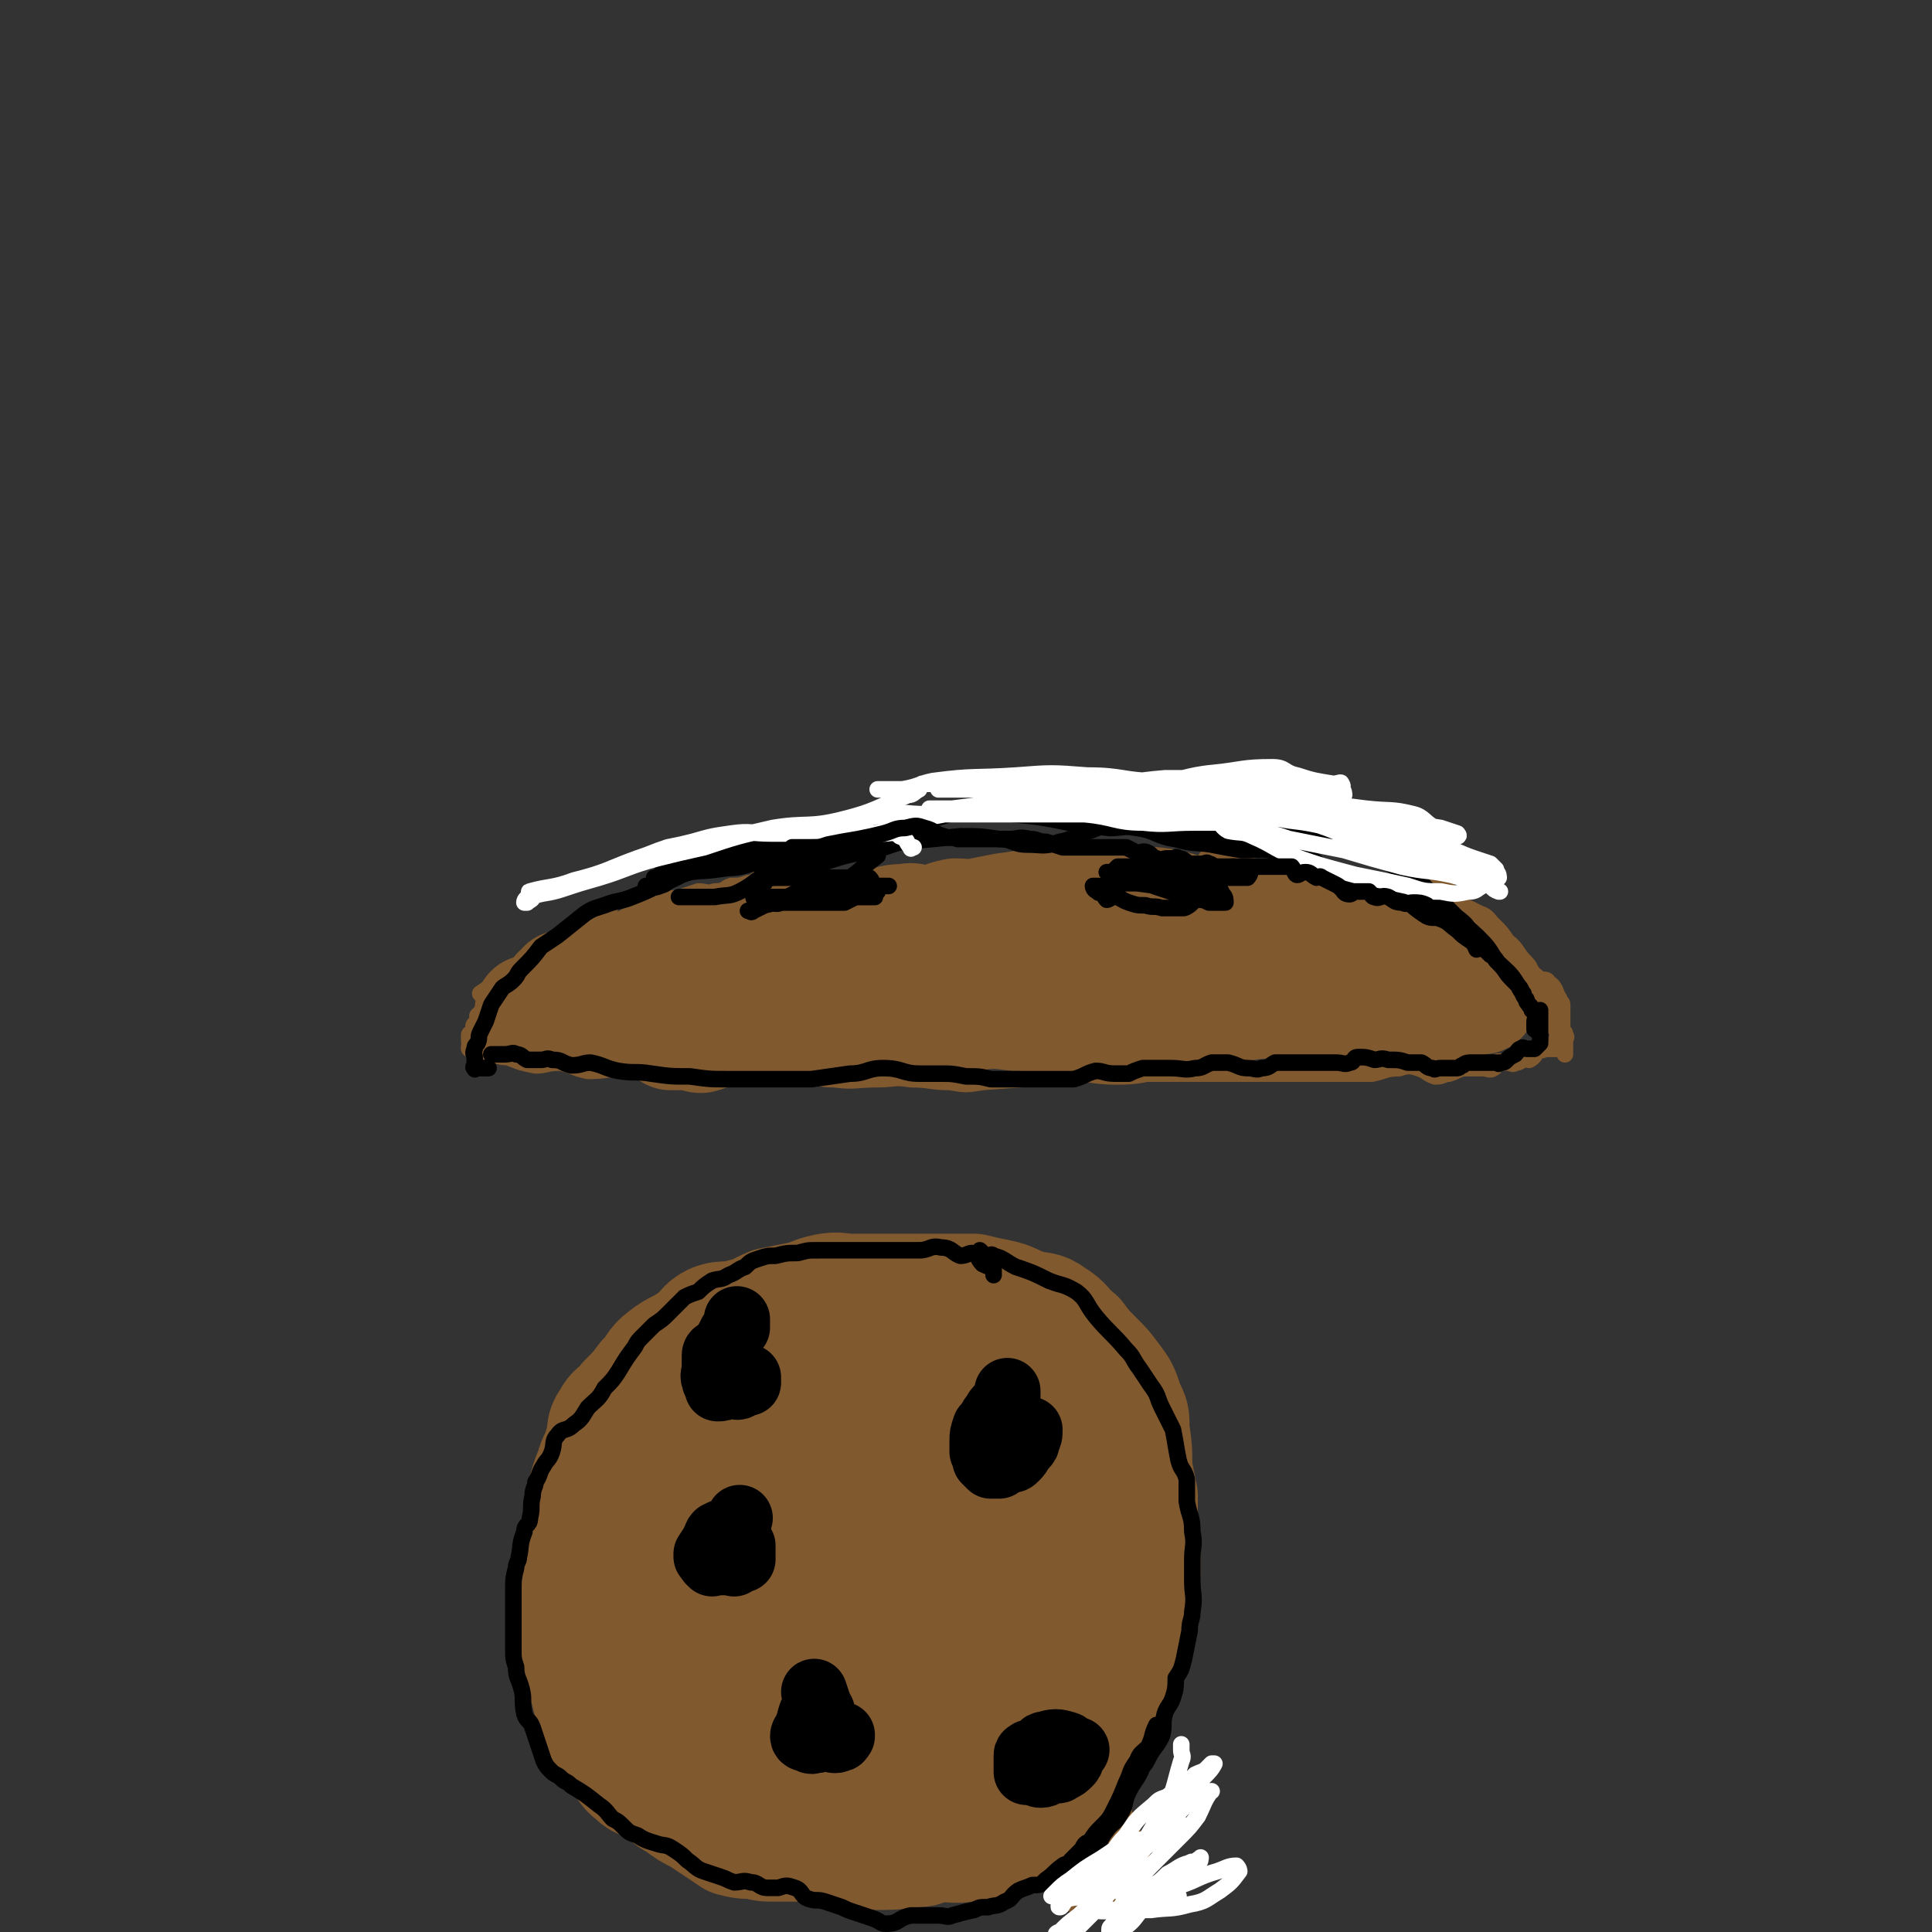 <svg viewBox='0 0 700 700' version='1.1' xmlns='http://www.w3.org/2000/svg' xmlns:xlink='http://www.w3.org/1999/xlink'><rect x="0" y="0" width="700" height="700" fill="#333333" stroke="none"/><g fill='none' stroke='#81592F' stroke-width='6' stroke-linecap='round' stroke-linejoin='round'><path d='M275,318c0,0 0,0 0,0 -1,1 -1,1 -3,2 -3,2 -4,2 -8,3 -5,1 -5,1 -10,2 -7,2 -8,1 -15,4 -11,4 -11,4 -23,9 -12,5 -13,4 -25,10 -9,5 -8,6 -17,12 '/><path d='M222,327c0,0 0,0 0,0 -2,3 -1,4 -3,6 -1,2 -2,0 -4,2 -3,1 -2,2 -4,4 -3,2 -4,1 -7,3 -3,1 -3,1 -5,2 -2,2 -2,2 -4,4 -2,1 -2,1 -3,2 -2,1 -3,1 -4,2 -3,2 -3,2 -5,4 -1,1 -2,1 -3,2 -1,2 -1,2 -2,3 -1,2 -1,2 -1,3 -1,1 -1,2 -2,2 0,0 0,0 0,0 -1,1 -1,1 -2,2 0,2 0,2 0,3 -1,0 -1,0 -1,0 -1,1 0,1 0,2 0,0 0,0 0,1 0,0 0,1 0,1 -1,0 -2,-1 -2,0 0,0 0,1 0,2 1,1 0,1 0,2 0,0 0,1 0,1 1,1 1,0 2,0 2,0 2,1 5,1 3,1 3,2 7,2 5,2 5,2 10,3 4,0 4,-1 9,-1 5,1 5,2 10,3 7,0 7,-1 14,-1 9,0 9,1 17,1 8,1 8,1 16,1 7,0 7,0 14,0 7,0 7,-1 14,0 7,0 7,2 14,2 8,1 8,0 16,0 6,0 6,-1 12,0 7,0 7,1 14,1 6,1 6,1 12,0 14,-1 14,-1 27,-2 7,-1 7,-1 13,-1 13,0 13,0 27,0 6,0 6,0 13,0 6,0 6,0 13,0 6,0 6,0 12,0 5,0 5,0 10,0 5,0 5,0 10,0 4,0 4,0 9,0 4,0 4,0 7,0 5,-1 5,-2 10,-2 3,-1 4,-1 7,0 3,1 3,2 6,3 3,0 3,-1 5,-1 3,-1 2,-1 5,-2 2,0 2,0 4,0 2,0 2,0 3,0 2,0 3,1 4,0 1,0 0,-2 1,-2 1,-1 2,0 4,0 0,0 0,0 0,0 2,0 2,1 3,0 2,0 2,-1 4,-2 0,0 1,1 1,1 2,-1 2,-2 3,-3 1,-1 1,0 3,-1 0,0 0,0 1,0 1,0 1,0 1,0 1,0 1,0 2,0 0,-1 0,-1 0,-2 0,-2 0,-2 1,-3 0,-1 1,0 1,0 1,-1 0,-2 0,-3 0,-1 0,-1 0,-2 0,-2 0,-2 0,-4 0,-1 0,-1 0,-2 0,-1 -1,-1 -1,-2 -2,-3 -1,-4 -4,-6 -1,-2 -2,0 -4,-2 -3,-2 -2,-3 -4,-5 -4,-4 -3,-5 -7,-8 -2,-3 -2,-3 -5,-6 -2,-2 -2,-3 -5,-4 -2,-1 -2,-1 -4,-2 -4,-1 -4,-2 -7,-2 -3,-1 -3,0 -6,0 -1,0 -1,0 -3,0 -2,0 -2,0 -4,0 -2,-1 -1,-2 -3,-3 -1,0 -1,0 -2,0 -1,0 -1,-1 -3,-1 0,0 0,0 -1,0 -1,0 -1,0 -2,0 0,0 0,0 0,0 -1,0 -2,0 -2,0 0,1 1,2 1,3 -1,0 -3,-1 -3,-1 0,0 2,0 3,0 2,0 2,0 3,0 3,0 3,0 6,0 3,0 3,-1 6,0 3,1 3,2 7,3 4,2 4,2 8,4 3,1 3,2 6,4 3,1 3,1 6,2 2,1 2,1 3,2 2,3 2,3 4,6 2,2 2,2 4,5 2,2 1,2 3,4 1,1 1,1 2,2 2,3 1,4 3,7 0,1 1,0 2,0 1,2 1,3 2,5 0,1 1,1 1,2 0,1 0,1 0,2 0,0 0,0 0,1 1,0 1,0 1,1 1,1 0,1 0,2 0,1 0,1 0,2 0,1 0,1 0,2 0,0 0,1 0,1 0,-1 0,-2 -1,-4 -1,-3 -1,-3 -3,-6 -1,-4 -1,-4 -2,-7 -2,-4 -2,-4 -5,-8 -4,-4 -4,-4 -8,-8 -4,-4 -3,-4 -8,-7 -8,-5 -9,-5 -18,-9 -3,-1 -3,0 -6,-1 -3,-1 -3,-2 -6,-3 -3,-2 -3,-2 -6,-3 -3,-1 -3,-1 -6,-1 -2,0 -2,0 -4,0 -2,-1 -3,-1 -4,-2 -3,-2 -2,-3 -5,-5 -2,-1 -2,0 -4,-1 -1,0 -1,-1 -2,-1 -1,0 -1,0 -2,0 -2,0 -2,-2 -3,-2 -2,1 -2,2 -4,4 '/><path d='M524,320c0,0 0,0 0,0 0,1 0,1 0,1 -2,1 -2,0 -4,0 -2,1 -1,2 -3,2 -2,1 -2,0 -5,0 -3,0 -3,0 -5,0 -3,0 -3,0 -6,0 -4,0 -4,0 -9,0 -3,0 -3,1 -7,0 -4,0 -3,-1 -7,-2 -4,0 -4,1 -8,0 -4,-1 -4,-3 -8,-4 -8,-3 -9,-2 -17,-4 0,-1 0,-2 0,-2 -2,0 -3,0 -5,0 -1,0 -1,0 -2,0 0,0 -1,0 -1,0 1,0 2,-1 4,0 5,0 5,1 9,1 4,1 3,2 7,3 5,0 5,-1 9,-1 5,1 5,1 9,3 5,2 5,3 9,5 4,2 4,2 9,4 6,3 6,3 12,6 5,3 5,3 10,6 8,4 8,4 16,8 3,2 2,3 5,5 3,2 3,1 6,2 0,0 0,0 1,0 '/><path d='M271,320c0,0 0,0 0,0 -3,1 -3,1 -6,1 -3,1 -2,2 -6,2 -3,1 -3,0 -6,0 -3,1 -3,1 -6,2 -3,1 -3,0 -7,1 -4,1 -4,1 -8,3 -4,2 -3,2 -7,4 -4,2 -4,2 -7,4 -4,2 -4,3 -8,5 -4,2 -4,1 -8,4 -4,2 -4,1 -7,4 -3,2 -2,3 -5,6 -2,2 -2,1 -4,2 -3,2 -3,2 -4,4 -2,2 -1,3 -2,5 -2,2 -2,2 -3,3 0,1 -1,1 -1,2 -1,2 -1,2 -2,4 0,0 0,0 0,0 '/></g>
<g fill='none' stroke='#81592F' stroke-width='40' stroke-linecap='round' stroke-linejoin='round'><path d='M241,371c0,0 0,0 0,0 2,-1 2,-1 5,-2 3,-1 3,0 7,-1 6,-2 6,-2 12,-4 16,-4 16,-4 32,-8 6,-1 6,0 11,-2 10,-3 10,-4 19,-7 3,-1 3,-1 6,-1 1,0 1,0 2,0 1,0 1,0 1,0 1,0 2,0 2,0 0,0 -1,0 -2,0 -5,0 -5,0 -10,0 -4,0 -4,0 -9,0 -5,0 -5,0 -11,0 -7,0 -7,0 -14,0 -6,0 -6,0 -12,0 -4,0 -4,-1 -8,0 -7,2 -6,4 -13,7 -4,2 -5,0 -10,2 -4,2 -4,2 -8,4 -2,1 -2,1 -4,2 -3,1 -3,1 -6,2 -2,1 -2,1 -3,1 -2,0 -2,0 -3,0 -1,0 -1,0 -1,0 -1,1 -1,1 -1,2 -1,0 -1,0 -1,0 -1,0 -1,0 -2,0 0,0 0,0 0,0 0,1 -1,2 0,2 1,0 2,-1 3,-2 4,-1 4,-1 7,-2 6,-2 5,-2 11,-4 4,-2 4,-2 9,-3 7,-2 8,-1 14,-3 5,-1 5,-2 10,-5 4,-1 4,-1 8,-2 3,-2 3,-3 6,-5 1,-1 1,-1 3,-1 1,-1 1,0 3,0 1,0 1,0 2,0 0,0 1,0 1,0 -2,0 -2,0 -4,0 -2,0 -2,0 -4,0 -3,0 -3,-1 -6,0 -6,1 -6,2 -13,3 -6,0 -7,-1 -13,0 -5,1 -5,1 -10,2 -4,1 -4,2 -9,2 -2,1 -2,0 -4,0 -2,1 -2,2 -5,3 -1,0 -1,-1 -3,0 -2,1 -2,1 -5,2 -1,1 -2,0 -3,0 -3,1 -3,1 -5,3 -2,0 -2,1 -4,1 -2,1 -3,0 -5,0 0,0 1,1 0,1 0,1 0,1 0,1 -1,0 -1,-1 -2,0 0,1 0,1 -1,2 0,1 0,2 0,2 1,0 2,-1 3,-1 3,0 4,1 7,0 3,0 3,-1 7,-2 6,-1 6,-1 13,-2 7,-1 7,-1 15,-2 7,-1 7,-1 14,-2 8,-2 8,-4 16,-5 6,-1 7,1 14,1 6,-1 5,-2 11,-3 7,0 7,2 13,1 5,0 5,-2 10,-2 9,-2 9,-1 18,-1 7,-1 7,-2 15,-3 7,0 7,1 14,1 7,-1 7,-2 13,-3 7,-1 7,-1 13,-2 5,0 5,1 10,1 5,1 5,1 10,1 6,1 5,2 11,3 6,1 6,1 11,2 6,1 6,2 11,2 4,0 4,-1 7,-1 3,0 3,2 5,2 3,0 3,0 6,0 2,0 1,1 3,2 1,0 1,0 1,0 1,0 2,0 2,0 -2,0 -3,0 -5,0 -2,0 -2,0 -4,0 -9,-2 -9,-3 -18,-5 -10,-3 -10,-4 -21,-5 -10,-2 -10,-1 -20,-2 -10,0 -10,-1 -20,-2 -8,0 -8,1 -15,1 -11,1 -11,0 -21,0 -8,1 -8,1 -17,2 -6,1 -6,1 -12,2 -6,1 -6,1 -11,2 -6,2 -5,3 -11,5 -4,1 -4,0 -9,1 -4,1 -4,1 -7,2 -3,1 -3,2 -6,2 -2,1 -2,0 -3,0 -1,0 -1,0 -2,0 0,0 -1,0 -1,0 0,1 0,3 1,3 1,0 1,-2 2,-3 3,-1 3,-1 6,-2 6,-2 6,-2 12,-4 6,-2 6,-2 11,-4 7,-3 7,-4 14,-7 5,-2 5,-3 11,-3 4,-1 4,1 8,1 5,-1 5,-2 10,-3 6,0 6,1 12,1 7,0 6,-1 13,-2 7,0 7,0 14,0 6,0 6,0 12,0 6,0 6,0 12,0 4,0 4,0 8,0 8,1 8,2 15,2 6,0 6,0 12,0 6,1 6,1 11,2 6,1 6,1 11,2 4,1 4,1 9,2 3,1 3,1 6,2 4,1 4,2 7,2 3,1 3,0 6,1 2,0 2,1 4,2 3,1 2,1 5,2 2,0 2,-1 4,-1 0,0 0,0 0,0 1,0 1,0 2,0 0,0 0,0 0,0 0,1 0,2 0,2 -1,1 -1,0 -2,0 -3,-1 -3,-2 -5,-3 -6,-3 -7,-2 -13,-4 -8,-3 -8,-2 -15,-4 -9,-2 -9,-3 -17,-4 -10,-2 -10,0 -20,-2 -9,-1 -9,-3 -18,-4 -10,-1 -10,0 -20,0 -9,0 -9,-1 -18,0 -8,0 -8,1 -17,2 -5,1 -5,1 -10,2 -7,1 -7,0 -14,2 -5,1 -5,2 -10,3 -5,2 -5,2 -11,3 -5,1 -6,0 -11,0 -5,1 -5,1 -9,2 -4,1 -4,1 -7,2 -4,1 -4,1 -8,2 -3,1 -3,1 -6,2 -3,1 -4,1 -6,3 -1,1 -1,2 -2,3 -1,1 -1,0 -1,0 -1,1 -1,2 -2,2 0,1 0,0 -1,0 -1,0 -1,0 -1,0 1,0 2,0 4,0 3,0 4,1 7,0 4,0 4,-1 8,-2 8,0 8,1 17,0 10,0 10,-1 21,-1 10,-1 10,-1 19,-2 10,-1 10,-1 20,-2 8,-1 8,-2 17,-2 5,0 5,0 11,0 10,1 10,1 20,3 8,1 8,2 16,4 9,2 9,2 17,4 6,1 6,1 12,2 6,0 6,0 12,0 6,0 6,0 12,0 3,0 3,0 5,0 3,0 3,-1 5,0 2,0 2,1 4,1 2,1 2,0 3,0 1,0 1,0 1,0 0,0 0,0 1,0 0,2 0,3 -1,3 -3,1 -4,-1 -8,-1 -9,0 -9,0 -18,0 -10,0 -10,0 -20,0 -12,0 -12,0 -23,0 -12,0 -12,0 -24,0 -9,1 -9,2 -19,3 -11,1 -11,0 -22,0 -9,1 -9,0 -18,1 -7,0 -7,1 -14,2 -6,0 -6,0 -12,0 -4,0 -4,-1 -8,0 -4,0 -4,1 -8,2 -3,1 -3,0 -6,1 -2,0 -2,0 -3,0 -1,0 -2,0 -2,0 3,-1 4,-1 8,-2 6,0 6,1 13,0 20,-2 20,-4 40,-5 12,-1 12,1 23,2 8,0 8,0 17,0 12,-1 12,-1 24,-2 10,0 10,1 20,0 10,-1 9,-2 19,-2 6,-1 6,0 12,0 7,0 7,0 14,0 5,0 5,1 10,2 4,0 4,0 8,0 3,0 3,-1 6,-2 2,0 2,0 4,0 2,1 2,1 4,2 1,0 1,0 1,0 3,0 3,0 5,0 1,0 1,0 2,0 1,0 1,0 2,0 0,0 0,0 1,0 0,0 0,0 0,0 1,0 1,0 1,0 1,0 1,0 1,0 1,1 1,2 0,2 0,1 -1,0 -2,0 -4,1 -3,2 -7,2 -4,1 -5,0 -9,0 -11,-2 -11,-3 -21,-3 -9,-1 -9,-1 -19,-1 -7,0 -7,-1 -15,0 -15,2 -15,3 -30,5 -9,2 -9,4 -18,4 -10,0 -10,-2 -19,-3 -9,-1 -9,-2 -18,-2 -8,-1 -8,-1 -16,0 -8,0 -8,1 -15,2 -6,0 -6,-1 -12,-1 -7,0 -7,0 -15,0 -5,0 -5,0 -11,0 -5,1 -5,1 -10,2 -5,0 -5,0 -9,0 -5,1 -5,2 -10,2 -4,1 -4,-1 -7,0 -5,1 -5,2 -9,3 -2,0 -2,-1 -4,-1 -2,-1 -2,0 -4,0 -1,0 -1,0 -2,0 -1,0 -1,0 -1,0 0,0 1,0 1,0 11,-1 11,-1 22,-2 8,0 8,0 15,0 10,-1 10,-1 20,-2 7,-1 7,-1 15,-2 9,-2 9,-3 19,-5 5,-1 5,-1 10,-1 7,0 7,1 14,1 4,0 4,1 9,0 2,0 2,-1 4,-2 0,0 1,1 1,0 1,-1 2,-2 1,-2 0,0 -1,1 -2,2 -3,1 -3,1 -6,2 -4,0 -4,0 -9,0 -8,1 -8,2 -16,2 -6,1 -6,0 -13,0 -9,0 -9,0 -17,0 -8,0 -8,-1 -15,0 -8,0 -8,1 -16,1 -7,1 -7,1 -15,1 -7,-1 -7,-2 -14,-3 -6,0 -6,1 -12,1 -7,0 -7,0 -13,0 -5,0 -5,0 -9,0 -3,0 -3,0 -7,0 -3,0 -3,0 -6,0 -2,0 -2,0 -3,0 -2,0 -2,0 -3,0 -1,0 -1,0 -1,0 -1,0 -1,0 -1,0 -1,0 -1,0 -2,0 0,0 0,0 -1,0 0,0 -1,0 -1,0 2,0 2,0 5,0 6,0 6,0 12,0 8,-1 8,-1 16,-2 10,-1 10,-1 20,-2 13,-1 13,-1 26,-2 10,-1 9,-2 19,-2 12,-1 12,-1 25,-1 11,0 11,1 23,2 9,0 9,0 19,-1 11,0 11,-1 22,-1 18,-1 18,-1 37,0 8,0 8,1 17,1 8,1 8,0 16,1 6,0 6,1 12,2 5,1 5,1 11,2 5,0 5,-1 11,-1 3,0 3,0 5,0 3,0 3,0 5,0 3,0 3,0 5,0 3,0 3,0 6,0 3,0 3,0 5,0 3,0 3,1 5,0 3,0 3,-2 5,-2 2,0 2,2 4,2 2,0 2,0 4,0 1,0 1,0 2,0 1,0 1,0 2,0 0,0 0,0 1,0 1,0 1,0 1,0 1,0 1,0 2,0 0,0 0,0 0,0 0,0 0,0 0,0 1,0 1,0 2,0 '/></g>
<g fill='none' stroke='#000000' stroke-width='6' stroke-linecap='round' stroke-linejoin='round'><path d='M271,330c0,0 0,0 0,0 1,0 1,1 2,0 2,-1 2,-1 4,-2 4,-1 4,-1 9,-2 8,-2 9,-1 16,-5 9,-4 8,-5 16,-11 '/><path d='M278,318c0,0 0,0 0,0 0,0 0,0 1,0 2,0 2,0 3,0 1,0 1,0 1,0 3,0 3,0 6,0 2,0 2,0 5,0 3,0 3,0 6,0 3,0 3,0 7,0 2,0 2,0 3,0 2,0 3,-1 5,0 1,1 1,2 2,3 1,1 2,0 3,0 0,0 0,0 1,0 0,0 1,0 1,0 -1,0 -2,0 -4,0 -1,0 -1,0 -3,0 -6,0 -6,0 -12,0 -4,1 -3,2 -7,3 -2,0 -3,-1 -5,-1 -3,0 -3,1 -6,2 -2,0 -2,0 -5,0 -2,0 -2,0 -4,0 -1,0 -1,0 -1,0 -1,0 -2,0 -2,0 0,1 1,1 2,2 1,0 1,0 2,0 3,0 3,0 7,0 2,0 2,0 4,0 2,0 2,0 4,0 1,0 1,0 2,0 1,0 2,0 2,0 -1,0 -2,0 -4,0 -1,0 -1,0 -2,0 -2,0 -2,0 -3,0 -1,0 -1,0 -1,0 -1,0 -2,0 -1,0 0,0 1,0 3,0 2,0 2,0 4,0 2,0 2,0 4,0 3,-1 3,-2 5,-3 2,0 2,1 3,1 2,0 2,-1 3,-2 1,0 2,0 2,0 0,0 -1,0 -2,0 -1,0 -1,0 -3,0 -1,0 -1,0 -2,0 -2,1 -2,1 -3,2 0,0 0,0 -1,0 0,0 -1,0 -1,0 1,0 2,0 3,0 1,0 1,0 3,0 1,0 1,0 3,0 2,0 2,0 3,0 2,0 2,0 4,0 2,0 2,0 4,0 0,0 0,-1 1,-2 0,0 0,0 0,-1 0,0 0,-1 0,-1 -1,0 -1,1 -2,0 -2,0 -2,0 -3,-1 -3,0 -3,-1 -6,-2 -2,0 -2,0 -4,0 -3,0 -3,0 -6,0 -3,0 -3,0 -6,0 -2,0 -2,0 -5,0 -1,0 -1,0 -2,0 -2,0 -2,0 -3,0 -2,0 -2,-1 -3,0 -1,0 -1,1 -1,2 -1,1 -1,1 -1,2 0,1 0,1 0,2 0,1 0,1 0,1 0,1 0,0 1,0 1,1 1,2 3,2 2,1 2,0 4,0 2,0 2,0 5,0 2,0 2,0 4,0 3,0 3,0 6,0 3,0 4,0 7,0 2,-1 2,-1 4,-2 1,-1 2,0 3,-1 2,0 2,-1 3,-1 0,0 1,0 1,0 -1,0 -1,0 -2,0 -1,0 -1,0 -3,0 -2,0 -2,0 -4,0 '/><path d='M437,321c0,0 0,0 0,0 0,0 0,0 -1,0 -1,0 -1,0 -3,0 -1,0 -1,0 -3,0 -2,0 -2,1 -5,0 -6,0 -6,0 -13,-1 -3,0 -3,0 -5,0 -2,0 -2,-1 -4,0 -2,0 -2,1 -4,2 0,0 0,0 -1,-1 -1,0 -1,0 -1,0 -1,0 -1,0 -1,0 0,1 1,2 2,2 0,1 0,0 1,0 1,1 1,2 2,3 1,0 1,-1 3,-1 2,0 2,1 5,2 3,1 3,1 6,1 3,1 3,0 6,1 2,0 2,0 4,0 2,0 2,0 4,0 3,-1 3,-3 5,-3 2,0 2,0 4,1 1,0 1,0 2,0 1,0 1,0 2,0 0,0 0,0 1,0 0,0 1,0 1,0 0,-1 0,-2 -1,-3 -1,-2 -1,-2 -3,-3 -1,0 -1,0 -3,0 -2,0 -2,1 -4,0 -4,0 -4,-2 -8,-2 -3,0 -3,1 -6,1 -3,-1 -4,-1 -7,-2 -1,0 -1,-1 -2,-2 -1,-1 -2,-2 -1,-2 0,0 1,2 3,3 2,0 2,-1 5,-1 5,1 4,2 9,2 4,0 4,-1 7,-2 3,0 3,-1 6,-2 3,0 3,0 5,0 1,0 1,0 2,0 0,0 1,0 1,0 -2,0 -3,0 -6,0 -4,0 -4,0 -7,0 -6,0 -6,0 -11,0 -4,0 -4,0 -8,0 -4,0 -4,0 -7,0 -2,0 -2,0 -3,0 -1,1 -1,1 -2,2 -1,0 -2,0 -2,0 0,0 1,0 2,0 1,0 1,0 3,0 3,0 3,-1 6,0 4,1 3,3 6,5 3,1 3,1 6,2 3,0 3,1 5,0 2,0 2,-1 4,-2 1,0 1,0 1,0 1,0 2,0 2,0 -1,0 -2,0 -4,0 -2,0 -2,0 -3,0 -3,0 -3,1 -6,0 -2,0 -2,-1 -4,-2 -2,-1 -1,-2 -3,-2 -1,0 -1,1 -2,1 0,0 -1,0 -1,0 2,0 3,0 5,0 3,0 3,0 6,0 4,0 4,0 8,0 4,0 4,0 7,0 3,0 3,0 7,0 2,0 2,0 4,0 1,0 1,0 2,0 1,-1 1,-2 1,-2 0,-1 -1,0 -2,0 -3,0 -3,0 -5,0 -3,0 -3,0 -6,0 '/></g>
<g fill='none' stroke='#81592F' stroke-width='40' stroke-linecap='round' stroke-linejoin='round'><path d='M309,471c0,0 0,0 0,0 -2,0 -2,-1 -4,0 -3,0 -3,1 -6,2 -3,1 -3,1 -7,1 -7,2 -7,2 -13,4 -5,1 -5,2 -10,3 -5,2 -6,1 -11,3 -4,2 -4,2 -8,5 -3,1 -3,1 -6,4 -3,2 -3,3 -5,6 -3,3 -3,3 -5,6 -3,5 -3,5 -6,9 -2,4 -2,4 -5,7 -2,4 -2,4 -4,8 -3,4 -3,4 -4,9 -2,4 -1,4 -2,9 0,7 0,7 -1,14 -1,4 -2,4 -2,8 -1,4 -1,4 -1,7 0,4 0,4 0,7 0,4 0,4 0,8 0,4 0,4 0,9 1,4 1,4 2,9 1,3 1,3 2,7 1,2 1,2 2,5 1,3 0,3 2,6 1,3 1,3 3,6 2,2 2,2 4,4 2,3 1,4 5,7 3,3 4,2 8,4 4,3 4,4 8,6 4,3 4,3 8,5 3,2 3,2 6,4 3,2 3,2 6,4 4,1 4,1 8,1 4,1 4,1 8,1 3,0 3,0 6,0 5,0 5,0 9,0 4,0 4,0 9,0 4,0 4,1 8,0 4,0 4,-1 8,-2 6,-2 6,-2 11,-4 5,-1 5,-1 10,-2 5,-2 5,-2 9,-4 5,-3 5,-4 10,-7 4,-3 4,-2 8,-6 5,-5 3,-6 9,-11 4,-3 5,-2 9,-5 3,-3 3,-4 6,-8 4,-5 3,-5 6,-10 3,-5 4,-5 6,-11 3,-5 2,-5 4,-11 2,-7 2,-7 3,-15 1,-4 1,-4 1,-9 1,-7 1,-7 1,-13 0,-4 0,-4 0,-9 -1,-5 -1,-5 -2,-10 0,-7 0,-7 -1,-14 0,-5 0,-5 -2,-9 -2,-6 -2,-6 -5,-10 -3,-4 -3,-4 -6,-7 -4,-4 -4,-4 -7,-8 -5,-4 -4,-5 -9,-8 -4,-3 -5,-2 -9,-3 -6,-2 -6,-3 -11,-4 -5,-1 -5,-1 -9,-2 -5,0 -5,0 -10,0 -6,0 -6,0 -12,0 -5,0 -5,0 -11,0 -5,0 -5,0 -11,0 -5,0 -5,-1 -10,0 -5,1 -5,2 -10,3 -5,1 -5,1 -10,2 -5,2 -5,3 -10,4 -5,2 -6,0 -11,2 -4,2 -3,3 -7,6 -5,4 -6,3 -11,7 -4,3 -3,4 -7,8 -3,4 -3,4 -7,8 -3,4 -4,3 -6,7 -3,4 -1,5 -3,10 -1,4 -2,4 -3,8 -2,5 -2,5 -3,10 0,7 0,7 0,13 1,6 1,6 2,11 1,6 1,6 2,13 1,3 1,4 2,7 2,5 2,5 4,9 4,8 3,9 9,17 4,6 5,6 11,11 6,7 6,7 13,12 5,4 5,5 11,8 7,3 7,2 14,4 7,2 7,3 14,4 7,2 7,1 13,1 7,1 7,1 14,0 6,-1 7,0 12,-2 8,-3 9,-3 16,-9 7,-6 6,-8 13,-14 6,-5 7,-4 12,-9 7,-7 6,-7 11,-15 7,-12 7,-12 13,-23 5,-9 5,-9 8,-19 2,-7 2,-7 3,-14 1,-7 2,-7 1,-14 0,-5 -1,-5 -3,-10 -4,-6 -3,-7 -8,-13 -6,-7 -6,-7 -14,-11 -6,-5 -6,-5 -13,-7 -11,-4 -11,-4 -22,-5 -12,-2 -12,-4 -24,-3 -9,1 -10,2 -19,6 -6,2 -6,3 -12,7 -9,5 -9,5 -16,11 -5,5 -6,5 -9,10 -5,7 -5,8 -8,16 -3,7 -2,8 -4,16 -1,7 -1,7 -2,14 0,7 0,7 1,14 1,7 2,7 5,15 3,8 3,9 8,17 5,6 5,6 11,11 7,6 8,6 15,10 8,5 8,6 17,8 10,2 10,2 20,1 10,0 10,0 19,-2 8,-3 9,-3 16,-8 9,-5 10,-5 16,-13 6,-8 5,-8 9,-18 4,-12 5,-12 6,-24 0,-9 0,-9 -3,-17 -3,-10 -4,-10 -9,-19 -5,-7 -4,-8 -11,-14 -7,-5 -7,-5 -15,-8 -11,-3 -11,-3 -22,-3 -14,-1 -14,-1 -27,1 -14,2 -15,2 -28,8 -12,5 -12,6 -23,13 -10,7 -10,7 -19,15 -7,7 -7,8 -11,16 -3,6 -3,7 -3,14 0,8 -1,9 3,16 4,8 4,9 11,15 9,7 9,8 20,12 14,6 15,5 29,6 13,1 14,1 27,-2 13,-2 13,-3 25,-8 11,-6 11,-6 21,-14 9,-7 10,-7 17,-16 6,-8 6,-8 9,-17 2,-7 2,-7 1,-14 0,-6 0,-7 -3,-12 -4,-7 -4,-7 -9,-12 -7,-8 -6,-11 -15,-16 -12,-6 -14,-4 -28,-6 -12,-2 -13,-2 -25,-2 -12,1 -13,0 -24,4 -10,3 -10,4 -19,10 -8,7 -8,7 -14,16 -5,6 -6,6 -8,14 -2,8 -1,9 1,17 1,9 1,10 5,18 4,8 4,9 10,15 8,7 9,8 19,12 13,4 14,4 27,5 11,0 11,0 22,-2 10,-2 10,-2 19,-6 10,-4 11,-3 19,-11 7,-6 7,-7 10,-16 3,-12 3,-13 2,-26 0,-9 1,-11 -4,-18 -3,-5 -5,-4 -11,-7 -5,-3 -5,-3 -11,-4 -10,-1 -11,-1 -20,1 -11,4 -12,4 -22,11 -8,6 -7,6 -13,14 -5,6 -5,6 -8,14 -2,6 -3,7 -2,14 0,6 0,7 3,12 5,4 6,3 12,5 8,2 8,3 15,3 8,0 9,0 16,-3 7,-2 7,-3 12,-9 5,-6 6,-6 8,-13 2,-6 1,-7 -2,-12 -2,-6 -3,-7 -8,-11 -5,-4 -5,-4 -12,-6 -7,-2 -8,-2 -16,-2 -7,0 -7,0 -14,3 -8,4 -8,4 -15,10 -4,4 -4,5 -6,11 -2,4 -1,4 0,8 1,4 2,4 4,6 7,5 8,6 16,9 9,3 10,2 20,3 8,0 10,2 17,-2 6,-2 5,-5 9,-11 3,-3 3,-3 4,-7 1,-5 1,-5 0,-9 0,-4 0,-4 -3,-6 -6,-3 -7,-3 -14,-4 -8,-1 -8,-3 -16,-1 -9,3 -9,4 -17,10 -5,4 -6,5 -10,10 -2,4 -3,5 -2,8 0,5 1,7 4,9 3,2 4,0 8,0 7,0 7,1 14,0 8,-3 9,-3 16,-8 5,-4 5,-4 8,-10 3,-7 4,-7 4,-15 0,-3 -1,-3 -3,-6 -3,-3 -3,-4 -6,-6 -6,-2 -7,-4 -12,-3 -9,1 -9,2 -17,7 -5,2 -5,3 -9,7 -5,4 -6,4 -8,10 -3,5 -3,6 -2,12 1,4 2,4 5,7 5,3 5,3 11,4 7,1 8,0 15,-1 7,-1 8,-1 14,-4 5,-2 5,-2 8,-6 3,-2 4,-3 5,-6 0,-4 1,-6 -2,-9 -3,-3 -5,-2 -10,-3 -7,-1 -7,-2 -13,-1 -7,1 -7,1 -13,3 -5,2 -6,2 -11,5 -3,2 -3,3 -5,6 -1,1 -1,1 0,1 2,2 2,2 5,2 7,2 7,3 13,3 5,-1 5,-1 10,-4 3,-2 5,-2 6,-5 3,-7 3,-8 3,-15 0,-6 0,-7 -2,-12 -3,-7 -3,-7 -8,-12 -5,-6 -5,-7 -12,-11 -6,-4 -6,-4 -13,-5 -5,-1 -5,-2 -10,0 -5,2 -5,3 -9,7 -7,6 -7,7 -12,14 -5,7 -4,7 -8,14 -3,7 -3,6 -6,13 -2,6 -3,6 -4,12 -1,5 -1,5 0,11 1,6 1,6 3,12 2,6 3,6 6,12 3,5 2,5 6,9 6,6 6,5 13,10 5,4 5,4 10,6 6,3 6,3 12,5 4,2 4,2 9,3 5,2 5,3 11,4 5,2 5,1 10,2 5,1 5,2 11,2 5,1 5,1 10,1 5,0 5,0 9,-1 6,0 5,-1 11,-1 4,0 5,1 9,0 4,-2 4,-3 8,-6 4,-4 4,-4 8,-9 5,-5 5,-4 9,-10 3,-6 3,-6 6,-13 2,-5 2,-5 4,-10 1,-6 1,-6 3,-12 1,-5 1,-5 2,-10 2,-13 2,-13 2,-26 0,-6 -1,-6 -1,-13 -1,-4 -1,-5 -2,-9 -1,-6 0,-6 -2,-11 -1,-4 -2,-4 -4,-7 -3,-6 -3,-6 -8,-10 -4,-6 -4,-6 -10,-10 -5,-5 -5,-5 -11,-9 -5,-2 -5,-1 -10,-3 -5,-2 -5,-3 -11,-4 -5,-2 -5,-1 -11,-1 -6,-1 -6,-1 -11,-1 -6,0 -6,1 -12,0 -6,-1 -6,-2 -12,-2 -5,0 -5,0 -10,0 -5,1 -5,1 -10,2 -4,1 -5,1 -8,2 -5,2 -5,2 -8,4 -5,4 -4,5 -9,8 -4,4 -4,3 -8,7 -4,3 -4,3 -8,7 -3,4 -3,4 -5,9 -2,6 -2,6 -3,12 -1,6 -1,6 -2,12 0,6 0,6 0,12 0,5 -1,5 0,10 1,5 2,5 3,10 1,4 1,4 2,8 1,6 2,6 4,12 1,6 1,6 3,12 2,5 2,6 5,11 2,4 3,4 6,8 3,5 1,6 5,10 4,4 5,2 9,5 7,3 6,4 13,6 8,3 8,2 16,5 8,3 8,3 17,6 '/><path d='M268,657c0,0 0,0 0,0 1,1 1,1 2,1 1,1 1,0 2,1 2,0 2,1 4,2 3,1 3,1 6,2 7,3 7,3 15,5 6,2 6,2 12,3 3,0 3,1 7,1 8,0 8,0 16,-1 4,0 3,-1 7,-2 6,0 6,1 12,0 8,-1 8,-1 16,-4 8,-5 9,-13 16,-11 9,3 7,10 14,21 '/></g>
<g fill='none' stroke='#000000' stroke-width='24' stroke-linecap='round' stroke-linejoin='round'><path d='M268,550c0,0 0,0 0,0 -1,2 0,3 -1,4 -1,1 -1,0 -2,0 -3,1 -3,1 -5,2 -1,1 0,1 -1,2 -1,2 -1,2 -3,5 0,0 0,1 0,1 1,1 1,2 2,2 0,1 0,0 1,0 2,0 2,0 3,0 2,0 2,0 3,0 1,0 1,1 1,0 1,0 1,-1 1,-1 1,0 2,0 2,0 0,-1 0,-1 0,-3 0,-1 0,-1 0,-2 -1,-1 -1,-1 -3,-1 -1,0 -1,0 -3,0 0,0 0,0 0,0 '/><path d='M295,613c0,0 0,0 0,0 1,3 1,3 2,6 1,1 1,2 1,2 0,1 -1,-1 -2,-1 0,-1 -1,-1 -1,0 0,1 1,1 0,2 0,2 -1,1 -2,3 -1,1 0,1 -1,2 0,1 -1,1 -1,2 0,1 1,1 2,1 1,1 1,1 2,0 1,0 1,-1 1,-1 1,-1 2,0 2,0 0,-1 0,-2 -1,-3 0,-1 0,-1 0,-2 0,-1 1,-1 0,-2 0,0 0,0 -1,-1 0,0 0,0 -1,0 -1,0 -1,0 -1,0 -1,3 -1,3 -1,6 0,1 1,0 1,1 1,1 0,2 1,2 1,1 1,0 3,0 1,0 1,0 2,0 2,0 2,1 4,0 1,0 0,-1 1,-1 0,-1 0,0 0,0 '/><path d='M365,504c0,0 0,0 0,0 0,1 0,1 0,2 -1,2 -1,2 -2,3 -2,2 -2,2 -3,4 -1,1 -1,1 -1,2 -1,1 -1,1 -2,2 -1,3 -1,3 -1,5 0,2 0,2 0,4 1,2 1,2 1,3 1,1 1,1 2,2 0,0 0,0 1,0 1,0 1,0 1,0 1,0 1,0 1,0 1,-1 1,-2 3,-3 0,0 0,1 0,1 0,0 0,-1 0,-2 -1,-1 -1,-1 -1,-2 -1,0 -2,0 -2,1 0,0 0,1 1,2 0,1 -1,1 0,2 0,0 0,-1 1,-1 1,0 1,0 1,0 2,0 2,0 3,-1 2,-2 1,-2 3,-4 1,-1 1,-1 1,-2 1,-2 1,-2 1,-4 '/><path d='M390,634c0,0 0,0 0,0 -1,0 -1,0 -2,0 -1,-1 -1,-2 -2,-2 -3,-1 -4,-1 -7,0 -2,0 -1,1 -3,2 -1,1 -1,1 -3,1 0,1 -1,0 -1,1 0,0 0,1 0,2 0,2 0,3 0,4 0,0 0,-1 1,-1 2,0 2,2 4,2 2,0 2,-1 4,-2 2,0 2,1 3,0 2,-1 2,-1 3,-2 1,-1 1,-1 1,-2 0,-1 0,-2 -1,-2 0,0 0,0 -1,1 '/><path d='M267,478c0,0 0,0 0,0 0,1 0,1 0,3 -1,1 -1,1 -2,2 -2,4 -2,4 -5,7 0,0 -1,0 -1,1 0,2 0,2 0,5 0,2 -1,2 0,4 0,1 0,0 1,1 0,1 0,1 0,2 1,0 2,0 3,-1 2,0 2,0 3,0 1,0 1,1 2,0 1,0 1,-1 2,-1 0,0 1,0 1,0 0,-1 0,-1 0,-2 '/></g>
<g fill='none' stroke='#000000' stroke-width='6' stroke-linecap='round' stroke-linejoin='round'><path d='M178,382c0,0 0,0 0,0 0,0 0,0 1,0 1,0 1,0 3,0 1,0 1,0 1,0 2,0 3,-1 4,0 2,0 2,1 4,2 2,0 3,0 5,0 2,0 2,-1 4,0 4,0 3,1 7,2 4,0 4,-1 7,-1 5,1 5,2 10,3 6,1 6,0 12,1 7,1 7,1 14,1 7,1 7,1 14,1 5,0 5,0 11,0 5,0 5,0 10,0 5,0 5,0 9,0 7,-1 7,-1 14,-2 6,0 6,-2 12,-2 7,0 7,2 13,2 4,0 4,0 7,0 5,0 5,0 10,1 5,0 5,0 9,1 4,0 4,0 7,0 7,0 7,0 13,0 5,0 5,0 10,0 4,-1 4,-2 8,-3 3,0 3,1 7,1 2,0 2,0 5,0 2,-1 2,-1 5,-2 2,0 2,0 4,0 3,0 3,0 6,0 5,0 5,1 9,0 3,0 3,-1 6,-2 3,0 3,0 6,0 4,1 4,2 7,2 3,0 3,1 5,0 3,0 3,-1 5,-2 3,0 3,0 5,0 1,0 1,0 2,0 3,0 3,0 5,0 2,0 2,0 5,0 3,0 3,0 5,0 3,0 3,1 5,0 2,0 1,-2 3,-2 3,0 3,0 6,1 2,0 2,-1 5,0 4,0 4,0 7,1 2,0 3,0 5,0 2,1 2,2 4,2 1,1 1,0 3,0 1,0 1,0 2,0 2,0 2,0 4,0 1,0 1,-1 2,-1 1,-1 2,-1 3,-1 2,0 2,0 4,0 1,0 1,0 2,0 1,0 1,0 3,0 1,0 1,1 1,0 2,0 2,0 3,-1 1,-1 1,-1 3,-2 1,-1 1,-2 2,-2 1,-1 1,0 2,0 1,0 1,0 1,0 1,0 1,0 1,0 1,0 1,0 1,0 1,-1 1,-1 2,-2 0,-2 0,-2 0,-4 0,-4 0,-4 0,-8 '/><path d='M177,387c0,0 0,0 0,0 -1,0 -1,0 -2,0 0,0 0,0 0,0 -1,0 -1,0 -2,0 -1,0 -1,1 -1,0 -1,0 0,-1 0,-2 0,-1 0,-1 0,-2 0,-1 -1,-1 0,-3 0,-1 0,-1 1,-2 1,-2 0,-2 1,-4 1,-2 1,-2 2,-4 1,-3 1,-3 2,-6 2,-3 2,-3 4,-6 1,-1 2,-1 4,-3 2,-2 1,-2 3,-4 4,-4 4,-4 7,-8 3,-2 3,-2 6,-4 5,-4 5,-4 10,-8 3,-2 4,-2 7,-3 5,-2 5,-1 10,-3 5,-2 5,-2 9,-4 5,-2 5,-2 9,-4 6,-2 5,-3 11,-4 4,-2 4,-1 9,-1 4,-1 4,-3 8,-2 5,0 5,2 11,4 0,0 0,0 0,0 '/><path d='M246,325c0,0 0,0 0,0 1,0 1,0 3,0 2,0 2,0 4,0 3,0 3,0 6,0 5,-1 5,0 9,-2 6,-3 6,-5 12,-7 8,-3 8,-2 17,-3 9,-3 9,-3 19,-5 6,-1 6,-2 11,-3 11,-1 11,-1 21,-2 7,0 7,0 14,1 5,0 5,2 10,2 6,0 6,1 12,-1 6,-1 5,-3 11,-4 5,-2 5,-2 10,-3 8,0 8,0 15,0 3,0 3,0 6,0 3,1 3,2 7,3 4,1 5,1 9,2 5,1 5,2 10,4 4,1 4,0 9,0 3,1 3,1 6,2 4,1 5,0 8,2 3,2 3,3 6,5 2,1 3,0 5,1 4,1 3,2 7,3 4,2 5,0 9,1 8,4 7,6 15,11 2,1 3,0 5,1 3,1 3,2 6,4 2,2 2,2 5,4 1,1 1,0 3,2 2,1 2,1 4,3 2,1 2,2 3,3 3,3 2,3 5,6 1,1 1,1 2,2 1,2 1,2 2,3 0,1 0,1 1,2 0,1 0,1 1,2 1,1 1,1 1,2 1,1 1,1 2,2 0,1 -1,1 -1,2 0,1 0,1 0,2 0,0 0,1 0,1 0,0 1,0 1,0 1,-1 0,-1 0,-2 0,-2 0,-2 -1,-4 -1,-2 -2,-2 -3,-5 -2,-2 -1,-3 -3,-5 -3,-5 -4,-5 -8,-9 -3,-5 -3,-5 -7,-9 -9,-8 -9,-9 -18,-17 -3,-3 -4,-2 -8,-5 -3,-2 -3,-3 -7,-5 -4,-2 -4,-1 -9,-3 -4,-1 -4,-2 -8,-3 -7,-3 -8,-3 -15,-5 -6,-2 -6,-1 -12,-4 -7,-3 -7,-4 -14,-7 -4,-1 -4,0 -9,0 -5,1 -5,1 -9,1 -8,0 -8,-1 -16,-2 -8,0 -8,0 -15,0 -6,0 -6,0 -13,0 -5,1 -5,3 -11,3 -4,0 -4,-1 -8,-1 -6,0 -6,1 -11,2 -4,1 -4,1 -9,2 -5,1 -5,1 -10,2 -4,1 -3,1 -7,2 -6,0 -6,-1 -11,-1 -4,0 -4,1 -8,1 -3,1 -3,2 -7,3 -3,0 -3,-1 -5,0 -3,1 -3,2 -6,3 -3,1 -3,1 -6,1 -4,0 -3,1 -7,1 -3,1 -3,1 -7,1 -2,1 -2,0 -5,1 -2,1 -2,1 -4,2 -3,0 -3,-1 -5,0 -2,0 -2,1 -3,2 -2,1 -2,2 -5,2 0,0 0,-1 -1,-1 -1,0 -2,0 -3,0 -1,1 -1,1 -2,2 0,0 -1,0 -1,0 -1,1 -1,2 -2,3 0,0 0,-1 -1,-1 0,1 0,2 0,3 -1,0 -1,0 -2,0 0,0 0,0 -1,0 0,0 0,0 0,0 0,0 0,0 1,0 2,0 2,1 4,0 4,-1 3,-3 7,-4 7,-2 7,-1 14,-2 6,-1 6,0 12,-2 12,-2 12,-2 24,-5 11,-3 11,-4 21,-7 10,-2 10,-2 20,-4 8,-2 8,-3 17,-4 6,0 7,1 13,2 10,1 10,1 20,3 7,1 7,1 15,2 5,0 5,-1 10,0 7,1 7,3 14,4 7,2 7,1 13,2 5,1 5,1 11,2 7,0 7,-1 14,1 4,0 4,1 8,3 4,2 4,2 8,4 2,2 2,2 4,2 2,0 2,0 3,0 1,0 1,0 3,0 0,0 0,0 0,0 0,0 0,0 1,0 0,1 0,1 0,2 1,0 1,-1 2,0 1,0 1,2 1,2 1,-1 0,-2 1,-4 '/><path d='M360,462c0,0 0,0 0,0 0,-1 0,-2 0,-2 -1,-1 -2,-1 -4,-2 -2,-2 -1,-3 -4,-4 -1,0 -2,1 -4,1 -3,-1 -3,-3 -7,-3 -4,-1 -4,1 -8,1 -4,0 -4,0 -8,0 -4,0 -4,0 -9,0 -3,0 -3,0 -7,0 -4,0 -4,0 -7,0 -3,0 -3,0 -5,0 -5,0 -4,0 -8,1 -4,0 -4,0 -8,1 -3,0 -3,0 -6,1 -3,1 -3,1 -5,3 -3,1 -3,2 -6,3 -3,2 -3,1 -6,2 -3,2 -3,2 -5,4 -3,1 -3,1 -5,2 -3,3 -3,3 -6,6 -2,2 -2,2 -5,4 -2,2 -2,2 -4,4 -2,2 -2,2 -3,4 -3,4 -3,4 -6,9 -2,3 -2,3 -5,6 -2,4 -3,4 -6,7 -2,3 -2,4 -5,6 -3,3 -4,1 -6,4 -2,2 -1,3 -2,6 -1,3 -2,3 -3,5 -2,3 -1,3 -3,6 0,2 -1,2 -1,5 -1,4 0,4 -1,8 0,3 -2,2 -2,5 -2,5 -1,5 -2,9 0,2 -1,2 -1,4 -1,4 -1,4 -1,7 0,2 0,2 0,4 0,3 0,3 0,7 0,2 0,2 0,5 0,3 0,3 0,6 0,4 0,4 1,7 0,4 1,4 2,8 1,4 0,4 1,9 1,3 2,2 3,5 1,3 1,3 2,6 1,3 1,3 2,6 1,2 1,2 3,4 1,1 2,1 3,2 2,2 2,1 4,3 5,3 5,3 10,7 3,2 3,3 5,5 2,1 2,1 4,3 2,2 2,2 5,3 3,2 4,2 7,3 3,1 3,0 6,2 3,2 3,2 5,4 3,2 3,3 6,4 3,1 3,1 6,2 3,1 2,1 5,2 3,0 3,-1 6,0 3,0 3,2 6,2 2,0 2,0 4,0 3,-1 3,-1 6,0 3,1 2,3 5,4 3,1 3,0 6,1 3,1 3,1 6,2 2,1 2,1 5,2 3,1 3,1 6,2 3,1 3,2 5,2 5,0 4,-2 9,-3 3,0 3,0 6,0 2,0 2,0 4,0 3,0 3,1 5,0 4,-1 3,-1 8,-2 2,-1 2,-1 5,-1 3,-1 3,0 6,-2 3,-1 2,-2 5,-4 2,-1 3,-1 5,-2 3,0 3,0 5,-2 3,-2 2,-2 6,-5 1,-1 2,0 3,-2 2,-2 2,-2 4,-4 1,-2 1,-2 3,-3 2,-3 2,-3 4,-5 3,-3 3,-3 5,-7 2,-4 2,-4 4,-9 2,-4 1,-4 4,-8 1,-3 2,-3 4,-5 2,-4 1,-4 3,-8 '/><path d='M355,453c0,0 0,0 0,0 1,1 1,1 2,2 0,0 0,0 1,0 1,0 1,-1 2,0 4,1 4,2 8,4 6,2 6,2 12,5 5,2 5,1 10,4 4,3 3,4 7,9 5,6 6,6 11,12 3,3 2,3 5,7 2,3 2,3 4,6 3,4 2,4 4,8 2,4 2,4 4,8 1,5 1,6 2,11 1,4 2,3 3,7 0,4 0,4 0,8 1,6 2,5 2,11 1,5 0,5 0,10 0,4 0,4 0,8 0,5 1,5 0,11 0,3 -1,3 -1,7 -1,5 -1,5 -2,10 -1,4 -1,4 -3,7 0,3 0,4 -1,7 -1,3 -2,3 -3,6 -1,4 0,4 -1,8 -2,4 -3,4 -5,8 -1,2 -1,2 -2,3 -2,5 -3,5 -5,9 -2,4 -1,5 -3,8 -2,4 -3,3 -5,6 -4,5 -2,6 -6,11 -4,5 -5,4 -10,8 '/></g>
<g fill='none' stroke='#FFFFFF' stroke-width='6' stroke-linecap='round' stroke-linejoin='round'><path d='M428,632c0,0 0,0 0,0 0,1 0,1 0,2 0,2 1,2 0,4 -3,10 -2,10 -7,19 -3,7 -4,7 -9,15 -4,6 -4,6 -8,11 -4,5 -4,5 -8,10 -4,4 -4,4 -8,8 0,1 -1,1 -2,1 -1,0 -3,0 -3,-1 -1,0 0,-1 1,-1 3,-3 3,-3 7,-6 5,-5 6,-4 10,-9 6,-7 6,-7 11,-14 7,-10 6,-11 14,-20 3,-4 3,-4 7,-8 2,-1 3,-1 4,-2 1,-1 1,-1 2,-2 0,0 1,0 1,0 -1,2 -2,3 -4,5 -3,5 -3,5 -6,9 -7,8 -7,9 -15,16 -11,9 -12,8 -24,15 -3,1 -3,0 -6,1 -2,1 -3,2 -4,2 0,0 0,0 1,-1 3,-3 3,-3 6,-5 5,-4 5,-4 10,-7 5,-3 5,-4 11,-6 4,-2 4,-1 8,-2 3,-2 3,-3 6,-5 1,-1 1,-1 2,-1 1,-1 2,0 2,0 1,1 0,1 -1,2 -1,2 -1,3 -3,4 -3,2 -4,0 -6,2 -4,2 -3,4 -7,6 -5,3 -6,1 -10,4 -3,2 -2,3 -4,5 -2,1 -2,1 -3,2 0,0 0,1 1,0 3,-4 3,-4 6,-8 4,-6 3,-7 8,-12 4,-6 4,-6 10,-11 2,-2 2,-2 5,-3 1,-1 1,-1 2,-1 1,-1 1,-2 1,-2 1,0 0,1 0,2 0,2 0,3 -1,4 -3,4 -3,4 -6,7 -3,4 -3,5 -7,8 -7,7 -7,7 -14,13 -4,3 -5,3 -9,5 -2,1 -3,1 -4,2 -1,1 -2,2 -1,2 1,0 1,-2 3,-3 3,-1 4,0 6,-2 10,-7 8,-8 17,-16 6,-4 7,-3 13,-8 4,-4 3,-5 7,-8 3,-2 3,-2 6,-4 1,0 2,-1 3,-1 0,0 -1,0 -1,1 -2,3 -2,4 -4,8 -3,4 -3,4 -7,8 -4,4 -4,4 -8,8 -6,6 -6,6 -11,14 -3,4 -2,4 -4,8 -1,2 -2,2 -2,3 0,0 0,1 0,1 3,-1 3,-1 6,-2 4,-3 3,-4 7,-7 4,-2 4,-2 7,-5 4,-2 4,-2 7,-5 2,-3 1,-3 3,-5 1,-2 2,-2 3,-3 0,0 0,2 -1,2 -1,0 -2,-1 -3,0 -4,1 -4,2 -8,4 -3,3 -3,3 -7,5 -4,1 -4,1 -8,1 -2,1 -2,0 -4,0 -1,0 -2,0 -1,0 1,0 2,0 4,0 4,0 4,1 8,0 7,0 7,0 13,-2 6,-2 6,-3 13,-5 3,-1 4,-2 7,-2 1,1 1,2 1,2 -3,4 -3,4 -7,7 -5,3 -5,4 -11,5 -7,2 -7,1 -14,2 -6,0 -6,0 -12,0 -3,0 -3,0 -7,0 -2,1 -4,0 -3,0 2,0 4,1 9,0 11,-1 11,-2 23,-5 '/><path d='M318,286c0,0 0,0 0,0 1,0 1,0 2,0 4,0 4,0 7,0 6,-1 6,-2 11,-3 15,-2 15,-1 30,-2 13,-1 13,-1 26,0 13,0 13,2 25,2 10,0 10,-2 21,-3 10,-1 10,-2 21,-2 5,0 4,2 9,3 6,2 7,2 13,3 2,0 3,-1 3,0 1,1 0,2 -1,2 -5,1 -5,-1 -10,0 -9,1 -9,4 -17,4 -11,1 -11,-1 -22,-1 -18,2 -18,4 -35,5 -13,1 -13,-1 -26,-1 -9,0 -9,0 -18,0 -5,0 -5,0 -11,0 -3,0 -3,0 -7,0 -1,0 -2,0 -2,0 -1,0 1,0 2,0 3,0 3,0 6,0 8,-1 8,-1 16,-2 10,-1 10,-1 19,-2 15,-1 15,-1 30,-2 11,-1 11,-1 22,-2 12,-1 12,-1 23,-1 9,0 9,1 18,2 4,0 4,0 9,0 2,0 3,-1 4,0 1,0 1,2 1,2 -1,1 -1,0 -2,0 -11,-1 -11,0 -22,0 -11,0 -11,0 -23,0 -13,-1 -13,-2 -26,-2 -23,-2 -23,-2 -46,-3 -12,0 -12,1 -25,1 -2,0 -2,0 -5,0 -1,0 -1,0 -3,0 0,0 -1,0 -1,0 2,0 3,0 6,0 9,0 9,0 19,0 16,0 16,0 33,0 12,0 12,0 24,0 11,0 11,0 22,0 9,0 9,1 18,0 5,0 5,-2 11,-2 1,-1 4,0 3,0 -9,1 -11,0 -23,0 -12,0 -12,0 -25,0 -12,1 -12,2 -23,2 -14,1 -14,0 -29,0 -8,0 -8,0 -17,0 -5,0 -5,1 -10,2 -1,0 -3,0 -3,0 0,0 1,0 3,0 7,0 7,0 13,0 14,0 14,-1 27,0 13,1 13,1 27,2 16,2 16,3 31,5 13,1 14,1 27,2 9,0 9,-1 19,0 15,1 15,2 30,4 1,0 1,0 1,1 1,0 1,0 0,0 -3,-1 -3,-1 -6,-2 -10,-2 -10,-2 -19,-4 -14,-2 -14,-2 -28,-4 -9,-2 -9,-3 -19,-4 -8,0 -8,2 -16,3 -5,0 -6,1 -10,-1 -2,-1 -3,-3 -3,-4 0,-1 2,0 3,0 8,0 8,-1 15,0 12,1 12,2 24,4 10,2 10,2 20,3 8,1 8,1 16,2 9,1 9,0 17,2 4,1 4,3 8,5 4,2 5,2 8,3 1,0 0,-1 0,-1 -3,-1 -3,-1 -6,-2 -6,-1 -7,-1 -13,-2 -10,-1 -10,0 -20,-2 -9,-1 -9,-2 -18,-4 -9,-1 -9,-1 -17,-2 -4,0 -4,0 -7,-1 -3,0 -4,0 -5,0 -1,1 0,2 1,2 3,1 3,0 7,0 6,1 6,1 12,2 11,3 10,3 21,5 11,3 12,3 23,5 8,2 8,1 16,4 6,1 6,2 12,4 3,1 3,1 6,2 1,1 2,2 2,2 -4,-1 -5,-2 -10,-3 -6,-2 -6,-3 -11,-5 -5,-1 -5,-1 -10,-2 -5,-1 -5,0 -9,-1 -5,-2 -5,-1 -10,-3 -1,0 -2,-1 -2,-1 0,-1 1,0 2,0 3,0 3,-1 7,0 5,1 5,1 9,3 11,4 11,4 21,8 5,2 5,3 10,5 2,0 2,-1 3,0 1,0 1,2 1,2 -3,0 -4,-1 -7,-2 -7,-1 -7,0 -13,-2 -8,-2 -8,-3 -15,-6 -10,-4 -10,-4 -20,-7 -7,-2 -7,-2 -14,-4 -6,-1 -6,-1 -11,-2 -4,-1 -4,-1 -7,-2 -2,-1 -3,-2 -3,-2 0,0 1,2 2,3 3,1 3,1 6,2 8,2 8,1 17,3 9,3 8,4 17,6 9,3 10,1 19,4 6,2 6,3 12,6 6,3 6,2 12,4 3,2 2,3 5,4 0,0 1,0 0,0 -1,-1 -1,-1 -3,-2 -7,-2 -7,-2 -14,-4 -9,-2 -9,-1 -18,-3 -11,-3 -11,-3 -21,-6 -10,-2 -10,-2 -20,-4 -6,-2 -6,-2 -13,-3 -4,-1 -4,0 -8,-1 -2,0 -4,-2 -4,-2 0,0 1,2 3,3 5,1 5,0 9,2 7,3 7,4 14,7 11,4 12,4 23,7 10,2 10,2 19,4 6,2 6,2 12,2 5,1 5,1 10,0 3,0 3,-1 5,-2 1,-1 2,0 2,-1 -1,-1 -1,-1 -2,-2 -4,-2 -4,-2 -8,-4 -6,-2 -6,-2 -12,-4 -6,-1 -6,0 -11,-2 -6,-1 -5,-2 -11,-4 -4,-2 -4,-2 -8,-3 -2,-1 -2,-1 -3,-1 -1,0 -1,0 -2,0 0,0 0,0 0,0 1,-1 2,-1 4,-2 '/><path d='M460,302c0,0 0,0 0,0 0,-1 0,-2 0,-3 -1,0 -1,0 -3,0 -1,0 -1,-1 -2,-1 -2,0 -2,0 -4,0 -4,0 -4,0 -8,0 -5,0 -5,0 -10,0 -10,0 -10,1 -19,0 -10,0 -10,-2 -21,-3 -10,0 -10,0 -21,0 -10,0 -10,0 -21,0 -8,0 -8,0 -16,0 -7,0 -7,-1 -13,0 -14,2 -14,4 -28,7 -1,0 -2,-1 -3,0 -1,0 -1,1 -1,2 0,0 1,0 1,0 2,0 2,0 4,0 4,-1 3,-2 7,-3 7,0 8,2 15,1 10,-2 10,-4 20,-6 10,-2 11,-2 21,-3 11,0 11,0 22,0 11,0 11,0 22,0 9,0 9,0 17,0 10,0 10,0 20,0 9,0 9,0 17,1 7,1 7,3 14,2 6,0 6,-2 11,-4 '/><path d='M331,307c0,0 0,0 0,0 -1,0 -1,1 -1,0 -2,-2 -1,-3 -4,-4 -2,-2 -3,-1 -6,-1 -4,0 -4,0 -8,0 -4,0 -4,0 -8,0 -7,0 -7,0 -13,0 -6,0 -6,0 -11,0 -8,0 -8,-1 -15,0 -7,1 -7,1 -14,3 -4,1 -4,1 -9,2 -6,2 -5,2 -11,4 -11,4 -11,5 -23,8 -8,3 -9,2 -16,4 -1,0 1,1 1,2 0,1 -1,1 -2,2 0,0 -1,0 -1,0 0,-1 1,-2 2,-2 6,-2 6,-1 12,-3 6,-2 6,-2 13,-4 10,-3 10,-4 21,-7 8,-2 8,-2 17,-4 12,-4 12,-4 25,-7 12,-2 13,0 25,-3 12,-3 12,-4 24,-9 2,0 2,-1 4,-2 '/></g>
<g fill='none' stroke='#000000' stroke-width='6' stroke-linecap='round' stroke-linejoin='round'><path d='M287,307c0,0 0,0 0,0 1,0 1,0 2,0 3,0 3,0 5,0 3,0 3,0 6,-1 5,-1 5,-1 11,-2 5,-1 5,-1 9,-2 4,-1 4,-2 8,-2 4,-1 4,-1 7,0 4,1 3,2 7,3 2,1 2,0 5,1 3,0 3,0 6,0 3,0 3,0 7,0 3,0 3,0 6,0 3,0 3,-1 7,0 3,0 3,1 6,1 3,1 3,1 6,2 3,0 3,0 6,0 3,0 3,0 5,0 2,0 2,0 4,0 3,0 3,0 5,0 2,0 2,0 3,0 2,1 2,1 4,2 2,0 2,-1 4,0 2,1 1,2 3,2 2,1 2,0 4,0 1,0 1,0 2,0 1,0 1,-1 2,0 2,0 2,1 4,2 2,0 2,0 4,0 2,0 2,-1 3,0 2,0 1,2 3,2 3,0 3,-1 6,-1 2,0 2,0 4,0 3,0 3,0 5,0 3,0 3,0 5,0 2,0 2,0 3,0 2,0 3,0 4,0 1,1 1,3 2,3 1,0 1,-1 3,-1 2,0 2,1 4,2 1,0 1,-1 2,0 2,1 2,1 4,2 2,1 2,1 3,2 1,1 1,2 3,2 1,0 1,-1 2,-1 2,0 2,0 3,0 1,0 1,0 2,0 1,1 1,2 2,2 2,1 2,-1 5,0 2,1 2,2 5,2 2,1 2,0 4,0 2,0 3,0 5,1 1,1 1,2 3,2 1,1 1,0 2,0 1,0 1,0 1,0 4,2 5,2 8,5 3,4 2,5 4,9 '/></g>
</svg>